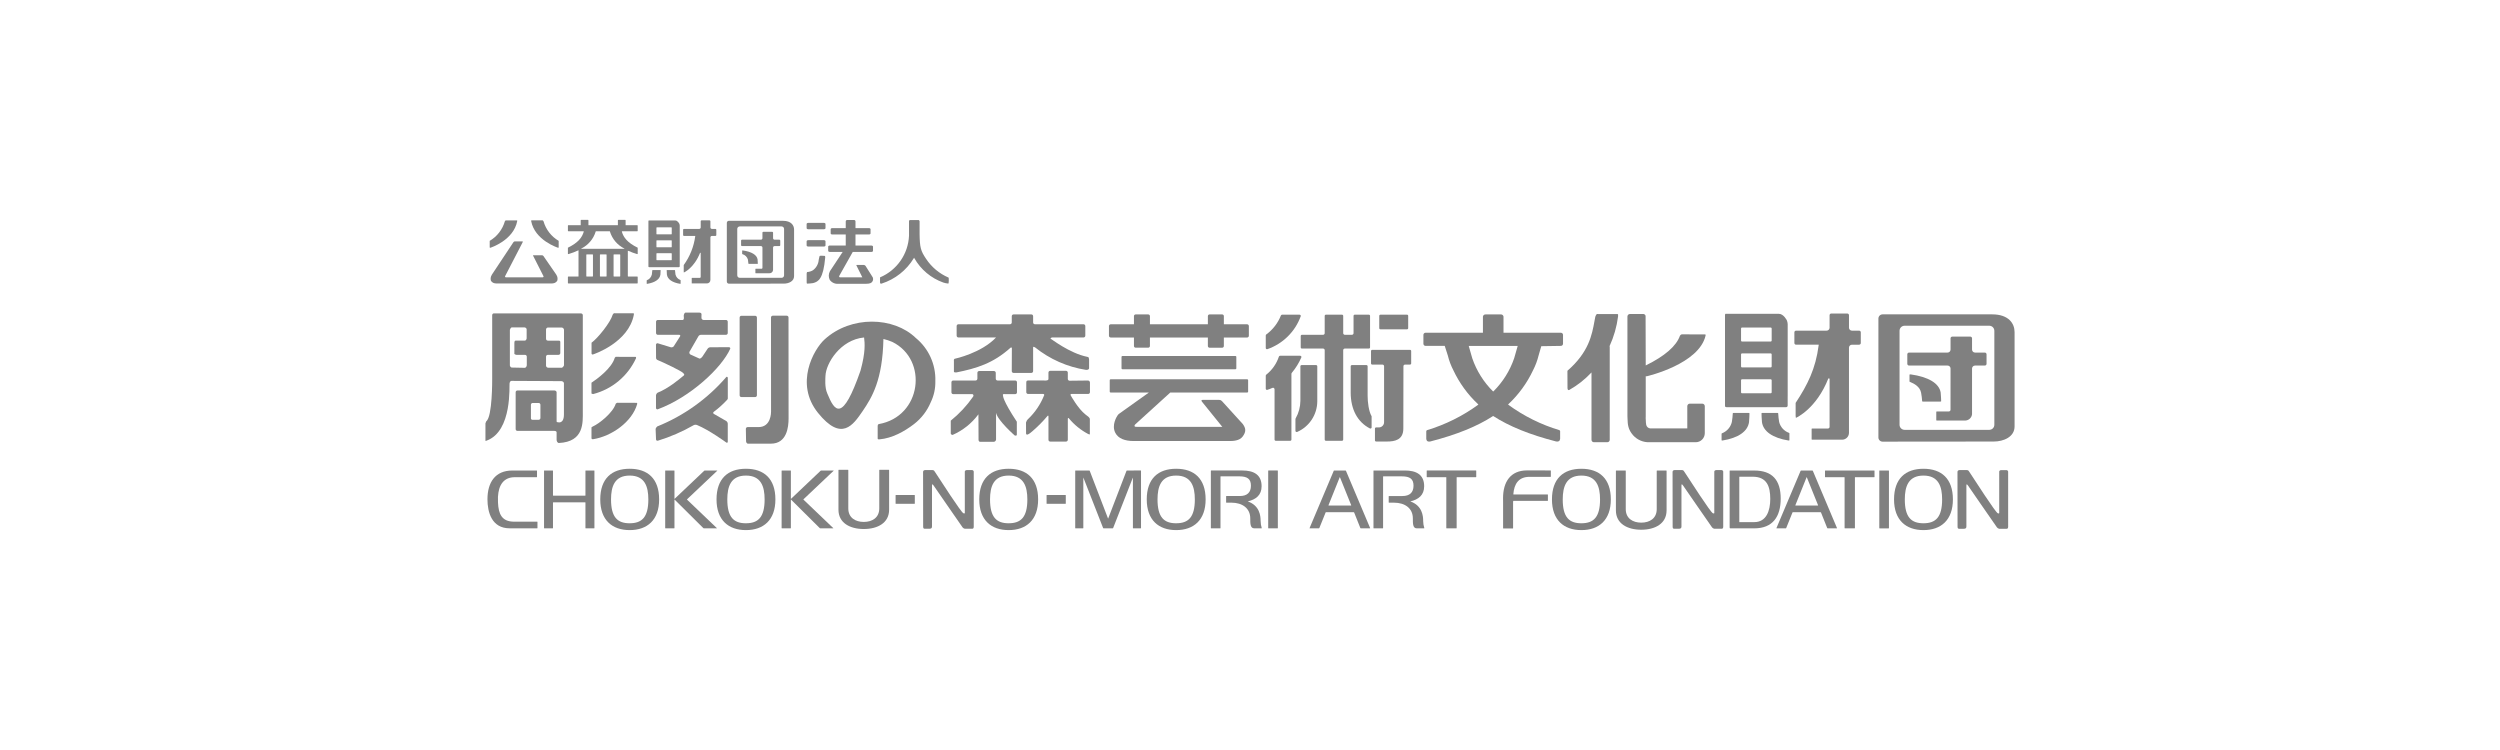 <?xml version="1.0" encoding="UTF-8"?><svg id="a" xmlns="http://www.w3.org/2000/svg" width="300" height="90" viewBox="0 0 300 90"><defs><style>.b{fill:gray;}</style></defs><path class="b" d="M229.265,44.928c-.081,0-.12.017-.126.027v.838c.019.016.04.028.063.036.504.207,1.184.564,1.328,1.292.065.341.108.686.13,1.033,0,.014.046.036.102.036h2.082c.081,0,.095-.042.096-.044-.002-.042-.022-.785-.059-1.037-.178-1.107-1.458-1.882-3.608-2.185l-.008.004Z"/><path class="b" d="M232.438,49.372c-.033-.002-.065.012-.085.039v1.016c0,.022.036.039.084.039h3.314c.453.026.847-.309.894-.76v-5.49c.005-.197.168-.354.366-.349h1.158c.113.005.209-.081.216-.195v-1.168c-.008-.112-.104-.198-.216-.194h-1.158c-.197.003-.36-.153-.366-.35v-1.372c-.007-.113-.103-.199-.216-.193h-2.147c-.113-.005-.209.081-.216.193v1.372c-.004.197-.167.353-.363.35h-4.61c-.112-.004-.208.082-.216.194v1.168c.008.112.104.198.216.195h4.609c.197-.003.359.153.363.349,0,0,0,4.466-.003,4.957.001.109-.086.198-.195.2-.009,0-.017,0-.026-.001h-1.402Z"/><path class="b" d="M225.887,37.724c-.277.014-.491.249-.478.527v14.221c-.012.277.201.512.478.526l13.358-.013c1.206,0,2.504-.566,2.504-1.81v-11.324c0-1.029-.707-2.128-2.69-2.128h-13.173ZM238.717,51.581h-10.17c-.335-.002-.604-.275-.602-.61v-11.274c-.002-.334.268-.607.602-.609h10.17c.335.002.605.275.604.609v11.274c.002.335-.269.608-.604.61Z"/><path class="b" d="M156.191,43.811c-.078,0-.142.063-.144.141v4.145c-.006.731-.197,1.448-.556,2.085-.013.022-.024.045-.032.07-.005.025-.008.051-.006.077v1.375c0,.043.023.084.059.108.042.03.095.039.144.025,1.457-.638,2.404-2.072,2.418-3.662v-4.223c-.002-.078-.066-.141-.144-.141h-1.739Z"/><path class="b" d="M162.228,43.811c-.078,0-.142.063-.144.141v3.155c0,2.013.819,3.543,2.307,4.308.017.009.037.013.056.013h0c.034,0,.066-.012.094-.031.036-.026.056-.07.053-.114v-1.327c-.353-.62-.479-1.715-.479-2.46v-3.545c0-.078-.065-.141-.143-.141,0,0,0,0-.001,0h-1.743Z"/><path class="b" d="M165.652,37.763c-.078,0-.142.064-.141.143,0,0,0,0,0,.001v1.47c0,.078.063.141.14.141h3.188c.078,0,.143-.063.144-.141v-1.474c0-.08-.065-.144-.144-.144l-3.188.003Z"/><path class="b" d="M153.848,37.763c-.03.003-.06.012-.086.027-.024.019-.043.044-.055.072-.357.907-.964,1.693-1.75,2.269-.019.011-.034.027-.046.046-.013.025-.02.053-.021.081v1.5c0,.048.022.093.061.121.022.019.051.029.08.03h0c.021,0,.043-.005.063-.013,1.856-.648,3.322-2.097,3.993-3.945.018-.048.006-.102-.03-.139-.03-.028-.068-.046-.108-.05h-2.102Z"/><path class="b" d="M165.138,51.288c-.079,0-.143.063-.144.142v1.412c.002.078.066.141.144.141h1.297c.915,0,1.965-.177,1.965-1.556l.012-7.483c-.001-.105.083-.191.188-.192.001,0,.003,0,.004,0h.594c.078,0,.142-.063.144-.141v-1.489c-.002-.078-.066-.141-.144-.141h-4.532c-.078,0-.142.063-.144.141v1.489c.002.078.066.141.144.141h1.231c.106,0,.192.086.192.192v6.692c.016.346-.251.639-.597.655-.029.001-.058,0-.087-.002h-.267Z"/><path class="b" d="M156.233,40.176c-.079,0-.143.062-.146.141v1.369c.002.08.067.143.147.141,0,0,0,0,0,0h2.538c.106,0,.192.086.192.192v10.73c.001.079.065.143.144.144h1.932c.08,0,.144-.065.144-.144v-10.731c.002-.105.087-.19.193-.192h2.885c.078.001.143-.061.144-.14,0,0,0,0,0-.001v-3.781c0-.08-.065-.144-.144-.144h-1.693c-.08,0-.144.065-.144.144v2.079c-.001.105-.086.19-.192.192h-.855c-.106-.001-.191-.086-.193-.192v-2.079c0-.08-.065-.144-.144-.144h-1.934c-.079.001-.143.065-.144.144v2.079c-.002.106-.087.191-.192.192h-2.54Z"/><path class="b" d="M152.759,46.529c.04,0,.078.013.111.036.049.037.077.095.076.157v6.027c0,.08.065.144.144.144h1.737c.08,0,.144-.065.144-.144v-7.874c0-.027.004-.053.012-.078.012-.026.027-.051.046-.072.463-.555.845-1.174,1.132-1.837.019-.044.012-.094-.016-.131-.029-.036-.071-.06-.116-.066h-2.421c-.032.001-.063.011-.09.028-.026.022-.044.05-.054.082-.283.851-.809,1.601-1.513,2.158-.017.012-.031.029-.04.049-.012.022-.019.047-.021.072v1.556c-.001.046.018.091.052.121.038.031.09.041.137.025.203-.066.402-.143.596-.231.026-.012.055-.018.084-.019v-.003Z"/><path class="b" d="M114.471,44.579c-.022.153.3.112.3.112,2.409-.486,4.406-1.081,6.496-2.968.039-.036.165-.047.157.056l-.012,2.753c-.002.119.093.218.212.22,0,0,0,0,0,0h2.138c.119-.002.215-.1.213-.219,0,0,0,0,0,0v-2.836c.009-.097.021-.113.234-.011,1.767,1.421,3.877,2.352,6.117,2.701.163.023.364-.064.364-.18v-1.054c-.036-.269-.039-.294-.211-.331-2.14-.427-4.354-2.184-4.405-2.177-.061.016.054-.147.171-.147h3.778c.118-.001.212-.096.214-.214v-1.162c-.003-.116-.097-.21-.214-.211h-5.832c-.117.002-.214-.09-.216-.207,0-.001,0-.003,0-.004v-.753c.002-.117-.09-.214-.207-.216-.002,0-.004,0-.005,0h-2.138c-.117,0-.213.094-.213.211,0,.002,0,.003,0,.005v.752c0,.116-.093.211-.21.212-.002,0-.003,0-.005,0h-6.187c-.116.002-.21.095-.213.211v1.162c.001.117.096.212.213.214h4.516c-1.775,1.873-4.903,2.54-4.903,2.54-.205.036-.153.219-.153.337v1.206Z"/><path class="b" d="M121.827,45.662h-2.119c-.12,0-.217-.099-.216-.22,0,0,0,0,0-.001v-.703c-.001-.119-.098-.214-.216-.214h-1.78c-.117.002-.21.097-.209.214v.703c0,.121-.097.22-.219.221h-2.682c-.115-.003-.211.088-.214.203,0,.002,0,.005,0,.007v1.211c0,.117.094.213.211.214.001,0,.002,0,.004,0h2.297c.119,0,.177.19.09.3-.752,1.083-1.655,2.054-2.682,2.882v1.553c0,.118.216.162.216.162,1.234-.54,2.304-1.395,3.104-2.478l.014,3.093c0,.115.137.207.137.207h1.716c.135-.024.236-.135.247-.272v-3.206c.213.955,2.252,2.727,2.252,2.727.242.039.242-.041.242-.156v-1.503c-1.726-2.619-1.652-3.108-1.652-3.108-.1-.276.142-.202.259-.202h1.198c.117,0,.212-.094.213-.211,0,0,0-.001,0-.002v-1.211c.001-.115-.092-.21-.207-.211-.001,0-.003,0-.004,0Z"/><path class="b" d="M130.568,45.662l-2.222.025c-.115-.004-.206-.097-.209-.211v-.764c-.001-.118-.098-.214-.216-.214h-1.894c-.116-.001-.212.093-.213.209,0,.002,0,.003,0,.005v.763c0,.113-.078.163-.284.186l-2.176-.009c-.25.041-.169.174-.201.273v1.135c.001.119.097.215.216.216h1.797c.065-.011.127.032.139.098.006.032-.002.064-.021.091-.427,1.063-1.076,2.022-1.904,2.813-.125.112-.215.258-.259.42l.007,1.338c.041.114.088.303.786-.31.636-.551,1.229-1.15,1.772-1.793.072-.099.13-.072.13.045v2.795c-.004.116.087.212.203.216.003,0,.006,0,.009,0h1.894c.119,0,.216-.097.216-.216h0v-2.508c0-.12.061-.144.137-.055.638.769,1.422,1.404,2.305,1.87.238.108.202.041.202-.075v-1.749c-.076-.205-.198-.261-.528-.518-.891-.693-1.765-2.284-1.765-2.284-.064-.101-.018-.178.099-.178h1.993c.119,0,.214-.097.214-.216v-1.155c-.004-.126-.102-.23-.228-.242Z"/><path class="b" d="M109.894,40.556c-2.637-2.56-7.763-2.723-10.941.173-1.314,1.197-3.622,5.305-.792,8.817,2.83,3.512,4.22,1.448,5.355-.213s2.392-3.744,2.495-8.653v-.003c.365.086.721.204,1.065.352,4.344,2.143,3.53,8.956-1.63,9.863-.128.06-.111.152-.126.234v1.486c0,.151.175.114.249.106,1.474-.132,2.935-.922,4.106-1.823.886-.682,1.579-1.584,2.01-2.616.386-.789.577-1.66.556-2.538.068-2-.799-3.917-2.347-5.186ZM103.266,44.463c-2.178,6.275-3.095,4.946-3.987,2.762-.34-.742-.231-1.854-.223-2.11.05-1.513,1.787-4.35,4.634-4.618.082.665.195,1.72-.425,3.967h0Z"/><path class="b" d="M90.83,47.437v-9.329c.001-.117-.093-.213-.21-.214h-1.652c-.118,0-.213.096-.213.214h0v9.329c0,.117.095.211.211.211,0,0,0,0,.001,0h1.652c.116,0,.21-.095.21-.211,0,0,0,0,0,0Z"/><path class="b" d="M94.405,37.883h-1.67c-.119,0-.216.097-.216.216l.008,11.295c0,.118.007,1.856-1.5,1.856h-1.313c-.116.003-.21.097-.211.214l.026,1.485c0,.116.096.29.213.29h2.767c1.919,0,2.121-1.992,2.121-3.031l-.008-12.11c0-.119-.097-.215-.215-.215Z"/><path class="b" d="M87.509,41.661l-2.285.012c-.131.007-.25.077-.319.188l-.625.943c-.069.095-.255.272-.36.22l-1.068-.482c-.116-.07-.162-.215-.108-.339l1.058-1.837c.061-.112.177-.184.305-.189h3.01c.119-.002.215-.1.213-.219,0,0,0,0,0,0v-1.351c0-.117-.095-.211-.212-.211,0,0,0,0-.001,0h-2.69c-.126-.006-.231-.099-.252-.223v-.291c-.012-.052.122-.374-.299-.374h-1.601c-.095,0-.202.132-.229.374l.019.227c.007.115-.019.288-.135.288h-2.994c-.116,0-.21.095-.211.211v1.351c-.002.119.092.217.211.219h2.563c.12,0,.168.083.11.186l-.77,1.206c-.088.091-.217.13-.341.103l-1.568-.48c-.098-.018-.192.046-.21.144-.002.013-.003.026-.003.038l.009,1.508c-.015.114.034.227.127.295,1.006.427,2.803,1.291,3.113,1.568.254.23.114.304-.024.405-.453.375-1.738,1.463-3.021,1.968-.114.073-.188.194-.203.328v1.508c.002.096.081.172.177.171.004,0,.007,0,.011,0,3.936-1.453,7.712-4.986,8.732-7.3,0-.051-.011-.118-.129-.163Z"/><path class="b" d="M87.246,47.987c.123-.12.09-.202.09-.324v-2.357c-.059-.076-.076-.115-.166-.081-2.254,2.619-5.103,4.661-8.308,5.952,0,0-.189.189-.189.306l.052,1.277c.061.113,0,.096.199.132,1.511-.464,2.965-1.095,4.336-1.882.122-.052.259-.055.383-.008,1.453.594,3.508,2.097,3.508,2.097.097.065.18.023.18-.094v-2.158c-.007-.13-.073-.25-.18-.324l-1.484-.853c-.072-.035-.102-.121-.067-.192.011-.023.028-.043.05-.057.576-.427,1.111-.907,1.597-1.435Z"/><path class="b" d="M71.184,42.526s4.246-1.38,4.879-4.766c-.003-.113.036-.17-.087-.17h-2.133c-.119,0-.207-.048-.324.18-.268.933-1.787,2.82-2.534,3.354v1.269c-.01.072.04.14.112.15.03.004.061-.002.087-.017Z"/><path class="b" d="M76.43,48.341l-2.231-.007c-.119-.022-.241.026-.313.123-.329,1.067-1.984,2.391-2.766,2.73-.053.022-.101.055-.142.096v1.277c0,.118.058.154.202.144,2.188-.341,4.689-2.072,5.287-4.238-.038-.125.013-.058-.038-.125Z"/><path class="b" d="M71.179,47.289c2.272-.586,4.16-2.163,5.142-4.294.005-.11.036-.171-.084-.171l-2.256-.004c-.121,0-.066-.056-.21.115-.365,1.27-2.14,2.562-2.794,2.99v1.225c0,.117,0,.083.201.139Z"/><path class="b" d="M69.934,37.8c0-.116-.128-.196-.248-.196h-10.412c-.117,0-.212.094-.212.211,0,0,0,0,0,0v7.672s.036,4.533-.709,5.062c-.127.336-.1.21-.1.328v1.967c0,.116.076.058.129.036,3.144-1.134,2.701-6.718,2.768-6.916s.121-.258.237-.258l5.99.031c.116,0,.294.117.294.238v3.747c0,1.229-.748.936-.748.936-.111.036-.131-.042-.131-.159v-3.435c0-.121-.154-.21-.272-.21h-4.426c-.117-.002-.214.091-.216.208,0,0,0,.001,0,.002v4.427c0,.119.097.216.216.216h4.422c.118,0,.276.043.276.163v.916c0,.115.08.356.265.373,3.059-.144,2.878-2.488,2.878-3.782v-11.58ZM64.851,50.162c-.001.119-.098.214-.216.214h-.731c-.099.008-.186-.066-.194-.165,0-.01,0-.02,0-.029v-1.591c-.011-.118.076-.223.194-.234h.731c.118,0,.214.095.216.213v1.593ZM63.213,43.828c0,.117-.108.31-.231.31l-1.568-.032c-.116,0-.194-.128-.229-.243v-4.282c.036-.114.113-.291.229-.291h1.544c.116,0,.255.144.24.233v1.045c.006.126-.062.243-.174.301h-1.03c-.235-.007-.242.034-.27.258v1.349c.07.056.154.093.243.106h1.032c.118-.001.215.094.216.212,0,0,0,0,0,0v1.033ZM67.679,43.828c0,.117-.216.288-.229.298h-1.658c-.147.002-.267-.114-.27-.261,0-.012,0-.024.002-.037v-1.033c.002-.118.098-.213.216-.213h1.28c.119,0,.215-.095.216-.214v-1.342c0-.122-.125-.163-.216-.148h-1.28c-.2-.015-.216-.163-.216-.281v-1.047c-.001-.126.092-.232.216-.249h1.659c.138.012.252.113.28.249v4.277Z"/><path class="b" d="M190.98,44.691v8.089c0,.158.128.285.285.286h1.618c.157,0,.285-.128.285-.286v-11.154c0-.032-.007-.064-.019-.094.518-1.128.861-2.328,1.019-3.559,0-.044,0-.086.002-.122.003-.072.005-.123-.017-.144-.021-.015-.047-.022-.072-.019h-2.256c-.024,0-.047-.002-.069-.004-.099-.01-.19-.052-.32.324-.032.165-.064.339-.097.518-.303,1.663-.68,3.733-3.248,5.968l.009,2.074c0,.196.094.296.216.224.973-.549,1.856-1.242,2.62-2.056l.044-.045h0Z"/><path class="b" d="M195.595,37.68c-.168,0-.304.136-.304.304v11.94c.005.103.009.204.012.303.024.698.046,1.3.68,2.017.503.553,1.227.855,1.974.823h5.531c.6,0,1.087-.487,1.087-1.088v-3.233c.002-.169-.134-.308-.304-.31,0,0,0,0-.001,0h-1.49c-.168,0-.304.136-.304.304v2.67h-4.453c-.241-.025-.437-.207-.479-.445-.03-.174-.045-.351-.047-.528l-.015-.267c-.001-.027,0-.053.003-.08.002-.019.004-.038.004-.058v-4.881l.03.005c.038.007.077.004.114-.009.064-.015,6.246-1.453,7.038-4.877-.002-.022-.002-.044,0-.066.002-.03.004-.053-.005-.062s-.038-.016-.082-.016l-2.731-.004c-.08,0-.161.014-.264.18-.437,1.23-1.806,2.42-4.064,3.533l-.036.017-.017-5.951c-.034-.132-.152-.224-.288-.225h-1.59Z"/><path class="b" d="M171.068,39.927c-.143,0-.259.115-.259.257h0v1.067c0,.143.117.258.259.257h2.301l.37,1.153c.15.614.372,1.209.664,1.77.721,1.534,1.727,2.916,2.965,4.073l.023.021-.003.039c-1.872,1.364-3.962,2.401-6.181,3.068-.027.034-.046.073-.055.115v.924c.031.223.131.321.334.321h0c.048,0,.096-.005.144-.013,3.162-.814,5.622-1.81,7.519-3.044l.036-.012c1.926,1.245,4.387,2.241,7.553,3.056.282.044.438-.039.477-.314v-.927h.009c-.021-.042-.049-.081-.082-.115-2.2-.658-4.273-1.686-6.129-3.038l-.018-.014-.012-.036.02-.03c1.237-1.158,2.243-2.541,2.963-4.074.29-.56.512-1.152.662-1.765l.324-1.122,2.35-.036c.143,0,.259-.114.26-.257v-1.065c0-.143-.117-.258-.259-.257,0,0,0,0,0,0h-6.883v-1.94c-.025-.162-.173-.276-.336-.257h-1.798c-.163-.018-.311.095-.335.257v1.94h-6.883ZM179.203,46.971h-.036c-1.126-1.116-1.98-2.477-2.495-3.977l-.426-1.486h5.879l-.425,1.484c-.511,1.492-1.359,2.847-2.478,3.96l-.018.019h0Z"/><path class="b" d="M208.018,49.553c-.032,0-.081.015-.082.038-.018.35-.056.699-.114,1.045-.145.618-.585,1.125-1.176,1.355-.032.017-.057.032-.057.045v.795c0,.022.058.031.088.031h.019c1.899-.306,3.031-1.091,3.187-2.21.036-.256.053-1.016.053-1.064h0s-.013-.033-.072-.033h-1.847Z"/><path class="b" d="M211.456,49.553c-.061,0-.072.036-.074.042,0,.04.018.8.053,1.056.157,1.119,1.288,1.905,3.187,2.21h.019c.031,0,.088,0,.088-.031v-.848c0-.012-.024-.026-.053-.041-.587-.21-1.03-.701-1.179-1.306-.059-.346-.097-.694-.115-1.045,0-.022-.049-.038-.081-.038h-1.846Z"/><path class="b" d="M217.464,51.42c-.029,0-.055.016-.068.042v1.252c0,.048.062.049.069.049h3.608c.446-.011.803-.376.804-.823v-10.229c.004-.195.165-.35.36-.347h.85c.111.004.205-.084.209-.195v-1.296c-.004-.111-.097-.199-.209-.195h-.849c-.195.003-.356-.152-.36-.348v-1.513c-.004-.111-.097-.198-.208-.195h-1.912c-.111-.003-.204.084-.208.195v1.513c-.004.195-.165.351-.36.348h-3.657c-.111-.003-.204.084-.207.195v1.295c.004.111.096.198.207.195h2.714l-.01.086c-.36,2.798-1.322,4.716-2.761,6.898v1.543c0,.184.036.255.049.265l.022-.032c.024-.01,2.418-1.065,3.858-4.718l.147.028-.002,5.784c.005.108-.079.2-.187.204-.008,0-.015,0-.023,0h-1.874Z"/><path class="b" d="M207.049,37.656c-.037.052-.055.116-.049.18v10.9c0,.067.09.126.193.126h7.134c.103.003.189-.077.192-.18,0,0,0,0,0,0v-.942c0-.144,0-.272.003-.285s0-.155,0-.292v-8.275c-.006-.157-.042-.311-.105-.455-.004-.008-.385-.776-.958-.776h-6.409ZM212.601,40.87c.003.059-.042.109-.101.113h-3.474c-.059-.004-.104-.054-.101-.113v-1.453c-.003-.059.042-.109.101-.113h3.474c.059.004.104.054.101.113v1.453ZM212.601,43.976c.003.059-.042.109-.101.113h-3.474c-.059-.004-.104-.054-.101-.113v-1.454c-.002-.059.043-.109.101-.112h3.474c.059.004.103.054.101.112v1.454ZM212.601,47.081c.003.059-.042.109-.101.113h-3.474c-.059-.004-.104-.054-.101-.113v-1.454c-.002-.059.043-.109.101-.112h3.474c.059.004.103.054.101.112v1.454Z"/><path class="b" d="M149.655,38.913h-2.792v-.98c0-.112-.09-.202-.202-.202h-1.513c-.112,0-.203.09-.203.202h0v.981h-6.953v-.98c0-.112-.09-.202-.202-.202h-1.513c-.112,0-.202.09-.203.201h0v.982h-2.793c-.117.003-.21.099-.207.216v1.153c-.002.117.09.214.207.216,0,0,0,0,0,0h2.793v1.021c0,.112.091.202.202.202h1.513c.112,0,.202-.091.202-.202v-1.017h6.953v1.021c0,.112.091.202.203.202h1.513c.112,0,.202-.091.202-.202v-1.021h2.792c.117-.002.211-.099.209-.216,0,0,0,0,0,0v-1.153c.004-.117-.088-.216-.206-.22-.001,0-.003,0-.004,0Z"/><path class="b" d="M134.682,42.72h13.577c.056,0,.101.045.101.101v1.387c0,.056-.045.101-.101.101h-13.576c-.056,0-.101-.045-.101-.101v-1.387c0-.056.045-.101.101-.101h0Z"/><path class="b" d="M149.672,45.515h-16.404c-.056,0-.101.045-.101.1h0v1.387c0,.056.046.101.101.1h4.6l-3.626,2.585c-.017.021-.12.139-.135.162-.081.12-.756,1.159-.265,2.097.339.648,1.085.977,2.217.977h11.511c.389,0,1.171-.025,1.549-.538.448-.608.374-.994.022-1.496l-2.499-2.748c-.038-.04-.081-.074-.129-.101-.068-.039-.145-.057-.223-.053h-1.974c-.288,0-.045.261-.045.261l2.405,2.974h-10.207c-.34,0-.252-.044-.324-.072.014-.067-.047-.102.095-.236l4.193-3.812h9.239c.056,0,.101-.044.102-.1h0v-1.387c0-.056-.046-.101-.102-.101h0Z"/><path class="b" d="M105.606,33.285l-.004.581c0,.157.072.175.127.175.02,0,.04-.003.059-.007,1.615-.515,2.989-1.598,3.867-3.048l.034-.06.033.061c.77,1.358,2.003,2.394,3.473,2.918.178.06.362.099.548.117h0c.063,0,.085-.014.087-.021.027-.217.032-.437.015-.655l-.036-.042c-1.092-.472-2.022-1.25-2.679-2.242-.648-.958-.756-1.372-.779-2.959v-1.555c0-.049-.059-.108-.09-.136h-1.065c-.053.003-.098.038-.114.088v1.778c-.094,2.201-1.449,4.151-3.479,5.007h.003Z"/><path class="b" d="M58.764,28.903v.768c0,.02.005.066.05.066h0c.012,0,.025-.003.036-.008.032-.01,2.784-.888,3.219-3.211.005-.013.005-.027,0-.04-.012-.023-.027-.035-.099-.033h-1.271c-.014,0-.068.008-.116.108-.283.988-.934,1.829-1.819,2.35Z"/><path class="b" d="M67.041,28.903c-.886-.522-1.538-1.364-1.821-2.353-.047-.099-.102-.108-.115-.108,0,0-1.27.002-1.271,0-.072,0-.086.01-.098.033-.004.013-.004.027,0,.04.434,2.323,3.187,3.201,3.218,3.211.011.005.024.007.036.008h0c.046,0,.051-.046.051-.066v-.765h0Z"/><path class="b" d="M61.784,28.964c-.066.005-.127.037-.167.09l-2.59,3.903c-.043.069-.078.143-.106.22-.056.167-.059.347-.008.516.09.137.225.239.382.288.078.022.158.034.239.036h6.714c.081-.002.161-.015.239-.038.159-.05.295-.154.385-.294.049-.171.044-.353-.016-.521-.028-.076-.064-.148-.108-.216l-1.54-2.23c-.041-.052-.103-.085-.17-.09h-1.045c-.022,0-.034.006-.036.012s0,.019.01.036l1.239,2.444c.023.031.027.073.011.108-.022.035-.062.055-.103.052h-4.398c-.055.008-.106-.03-.114-.085-.004-.029.004-.058.023-.08l2.066-3.991c.036-.076.063-.135.045-.149-.026-.007-.053-.01-.081-.011h-.014l-.858.003Z"/><path class="b" d="M96.991,26.745c-.108,0-.196.06-.196.131v.504c0,.072.09.131.196.131h1.873c.108,0,.196-.06.196-.131v-.504c0-.072-.09-.131-.196-.131h-1.873Z"/><path class="b" d="M98.643,30.686c-.087-.007-.175,0-.261.018-.019.007-.036.04-.054.097-.033.128-.057.255-.081.379-.037.497-.29.953-.691,1.249-.213.129-.455.203-.704.216-.039.071-.057.151-.052.232v1.015c0,.104.033.136.043.144.24-.006.479-.027.716-.063.669-.167,1.238-.528,1.466-3.068.006-.072-.008-.186-.046-.198-.112-.017-.225-.023-.337-.019v-.003Z"/><path class="b" d="M96.991,28.819c-.108,0-.196.06-.196.131v.504c0,.072.09.131.196.131h1.873c.108,0,.196-.06.196-.131v-.504c0-.072-.09-.131-.196-.131h-1.873Z"/><path class="b" d="M99.573,29.464c-.104,0-.191.06-.191.131v.504c0,.072.087.131.191.131h1.549l-1.513,2.289c-.007.01-.012.02-.017.03-.176.32-.184.706-.023,1.034.244.34.653.52,1.068.47h3.317c.379,0,.621-.084.718-.25.096-.131.125-.3.079-.456,0-.021-.007-.041-.018-.058l-.872-1.387c-.049-.063-.123-.102-.202-.108h-.854c-.017-.002-.033.003-.045.015-.004.008-.003.027.015.053l.704,1.419h-2.593c-.115,0-.144-.01-.167-.036l-.027-.01v-.032c.006-.045.018-.089.036-.131l1.602-2.84h2.24c.103,0,.191-.06.191-.131v-.504c0-.072-.088-.131-.191-.131h-1.912v-1.327h1.617c.105,0,.191-.059.191-.131v-.504c0-.072-.088-.131-.191-.131h-1.617v-.805c.001-.092-.073-.168-.166-.169h0s-.838,0-.838,0c-.092,0-.167.077-.166.169h0v.805h-1.617c-.105,0-.191.059-.191.131v.504c0,.072.086.131.191.131h1.617v1.325h-1.912Z"/><path class="b" d="M89.123,30.052c-.04,0-.059.008-.062.013v.414c.009.008.02.014.031.019.312.088.559.328.656.638.032.168.054.339.064.51,0,.006.023.018.051.018h1.028c.04,0,.047-.02.048-.021,0-.021-.011-.388-.029-.512-.088-.546-.72-.93-1.782-1.079h-.004Z"/><path class="b" d="M90.69,32.249c-.016-.001-.032.006-.042.019v.502c0,.011.018.019.041.019h1.636c.224.013.418-.152.442-.375v-2.711c.002-.097.083-.174.18-.172h.575c.056.003.105-.04.108-.096,0,0,0,0,0,0v-.576c-.004-.056-.052-.098-.108-.096h-.573c-.097.002-.178-.075-.18-.173v-.679c-.003-.056-.051-.099-.107-.096,0,0,0,0-.001,0h-1.061c-.056-.003-.105.04-.108.096v.678c-.002.097-.083.175-.18.173h-2.275c-.056-.003-.104.04-.108.096v.576c.004.056.052.099.108.097h2.276c.097-.002.178.075.18.172,0,0,0,0,0,0v2.449c0,.054-.043.098-.097.099-.004,0-.008,0-.011,0h-.696Z"/><path class="b" d="M87.455,26.496c-.137.007-.242.123-.236.26v7.024c-.006.137.1.253.236.26l6.597-.006c.596,0,1.237-.28,1.237-.894v-5.592c0-.508-.349-1.051-1.328-1.051h-6.505ZM93.791,33.34h-5.023c-.165-.001-.298-.136-.297-.301v-5.568c0-.165.132-.299.297-.3h5.023c.165,0,.299.136.298.301v5.566c0,.165-.133.3-.298.301h0Z"/><path class="b" d="M76.474,27.023h-1.4v-.57c0-.036-.022-.066-.048-.066h-.832c-.026,0-.048.029-.048.066v.57h-3.535v-.57c0-.036-.021-.066-.048-.066h-.831c-.026,0-.048.029-.048.066v.57h-1.484c-.028,0-.051.023-.051.051v.623c0,.028.023.051.051.051h1.818l.036.046c-.205.71-.684,1.333-1.906,1.93v.717c-.002.025.017.047.042.049.003,0,.006,0,.009,0,.013,0,.027-.003.039-.007.387-.113.765-.256,1.129-.429l.054-.025v3.107c-.001.017-.004.033-.01.049h-1.212c-.028,0-.051.023-.051.052v.724c0,.028.023.051.051.051h8.273c.028,0,.051-.023.05-.051h0v-.724c0-.028-.022-.051-.05-.052h-1.105c-.011-.016-.02-.032-.029-.049v-3.042l.104.024c.32.145.65.266.988.364.013.005.027.008.042.008.025.003.047-.014.051-.038,0-.003,0-.007,0-.01v-.717c-1.22-.596-1.701-1.22-1.905-1.93l.036-.046h1.817c.028,0,.051-.023.05-.051h0v-.623c0-.027-.021-.05-.049-.051ZM73.187,27.774c.271.9.905,1.646,1.749,2.059l-.018.021h-5.16l-.018-.021c.844-.413,1.478-1.159,1.748-2.059l.008-.025h1.684l.008.025ZM71.154,33.134c0,.028-.023.05-.05.05,0,0,0,0,0,0h-.697c-.028,0-.05-.023-.05-.05v-2.555c0-.028.023-.05.05-.05h.697c.028,0,.051.022.051.05,0,0,0,0,0,0v2.555ZM72.791,33.134c0,.028-.023.05-.051.05h-.697c-.028,0-.051-.023-.051-.05v-2.555c0-.028.023-.05.051-.05h.696c.028,0,.051.023.051.05v2.555ZM74.427,33.134c0,.028-.023.05-.051.05h-.697c-.028,0-.05-.023-.05-.05v-2.555c0-.028.023-.05.05-.05h.697c.028,0,.051.023.051.05v2.555Z"/><path class="b" d="M78.318,32.406c-.016,0-.04.008-.041.019-.009.175-.028.349-.057.522-.072.309-.292.562-.588.678-.016.008-.028.016-.028.022v.398c0,.011.029.016.044.016h.01c.949-.153,1.515-.545,1.593-1.105.017-.128.026-.508.026-.532h0c-.008-.012-.022-.019-.036-.017h-.923Z"/><path class="b" d="M80.037,32.406c-.031,0-.036.018-.036.021,0,.02.009.4.027.528.078.559.644.952,1.593,1.105h.009c.016,0,.044,0,.044-.016v-.424c0-.005-.012-.012-.027-.02-.293-.105-.514-.351-.589-.653-.029-.173-.048-.347-.057-.522,0-.011-.024-.019-.04-.019h-.925Z"/><path class="b" d="M83.041,33.34c-.015,0-.028.008-.034.022v.626c0,.023.031.024.034.024h1.805c.223-.006.401-.188.402-.411v-5.115c.002-.098.083-.175.18-.173h.426c.056.002.102-.042.104-.098v-.648c-.002-.056-.048-.099-.104-.098h-.425c-.098.002-.178-.076-.18-.174h0v-.756c-.002-.056-.049-.099-.104-.097h-.956c-.056-.002-.102.042-.104.097v.756c-.002.098-.082.175-.18.174h-1.829c-.056-.002-.102.042-.104.098v.648c.002.056.048.099.104.098h1.357l-.006.043c-.167,1.246-.641,2.432-1.38,3.449v.772c0,.092.018.127.024.132l.011-.016c.012-.005,1.209-.532,1.929-2.359l.072.014v2.892c.002.054-.039.099-.093.102-.004,0-.008,0-.012,0h-.937Z"/><path class="b" d="M77.834,26.458c-.019.026-.027.058-.024.09v5.449c0,.033.045.063.096.063h3.566c.051.002.094-.038.096-.089v-4.897c-.003-.078-.021-.156-.053-.228,0-.004-.193-.388-.479-.388h-3.206.004ZM80.61,28.065c.002.03-.021.055-.051.057h0s-1.736,0-1.736,0c-.03-.002-.052-.027-.051-.056h0v-.727c-.002-.029.021-.055.05-.056,0,0,0,0,0,0h1.736c.029.001.052.026.051.056,0,0,0,0,0,0v.727ZM80.61,29.618c.002.03-.021.055-.051.057h0s-1.736,0-1.736,0c-.03-.002-.052-.027-.051-.056h0v-.727c-.002-.029.021-.055.05-.056,0,0,0,0,0,0h1.736c.029.001.052.026.051.056,0,0,0,0,0,0v.727ZM80.61,31.17c.002.03-.021.055-.051.057h-1.736c-.03-.002-.052-.027-.051-.057v-.727c-.001-.03.021-.055.051-.056h1.736c.03.002.052.027.051.056v.727Z"/><path class="b" d="M109.739,60.456c.02.001.037-.014.038-.033,0,0,0-.002,0-.003v-.982c0-.02-.016-.036-.036-.036,0,0-.002,0-.003,0h-2.233c-.019,0-.034.017-.034.036v.982c0,.019.015.035.034.036h2.233Z"/><path class="b" d="M127.856,60.456c.02.002.037-.013.039-.033,0,0,0-.002,0-.003v-.982c0-.02-.016-.036-.036-.036-.001,0-.002,0-.003,0h-2.231c-.02,0-.036.016-.036.036h0v.982c0,.02.016.036.036.036h2.231Z"/><path class="b" d="M70.29,56.461c-.02,0-.036.016-.036.036v2.95c-.001.019-.017.034-.036.034h-3.821c-.02.002-.037-.013-.039-.033,0,0,0,0,0,0v-2.952c0-.02-.016-.036-.036-.036h-1.003c-.019.001-.034.017-.034.036v6.87c0,.018.015.033.034.034h1.003c.019,0,.035-.015.036-.034v-3.05c0-.02.016-.036.036-.036.001,0,.002,0,.003,0h3.821c.02,0,.035.017.036.036v3.05c0,.019.017.034.036.034h1.003c.02.001.037-.014.038-.034,0,0,0,0,0,0v-6.87c-.001-.02-.018-.036-.038-.036l-1.003.002Z"/><path class="b" d="M59.755,59.624c.075-1.432.692-2.361,2.029-2.361h2.621c.018.001.035-.012.036-.031,0-.002,0-.004,0-.005v-.73c0-.018-.015-.032-.033-.032-.001,0-.002,0-.003,0l-2.927-.003c-2.06,0-2.983,1.434-2.983,3.453,0,1.54.509,3.483,2.662,3.483h3.302c.019,0,.034-.014.036-.033v-.73c0-.02-.016-.036-.036-.036h-2.838c-1.377-.028-1.808-.883-1.863-2.315"/><path class="b" d="M106.694,61.163c0,1.587-1.376,2.319-3.04,2.319s-3.039-.732-3.039-2.319v-4.751c.001-.019.017-.034.036-.033h1.11c.018,0,.033.015.034.033v4.598c0,1.109.839,1.621,1.858,1.621s1.858-.513,1.858-1.621v-4.598c.001-.02.019-.035.038-.034,0,0,0,0,0,0h1.108c.019,0,.035.015.036.033v4.751Z"/><path class="b" d="M84.399,63.374c.017.015.038.023.06.024h1.552c.021,0,.024-.01.013-.023l-3.573-3.414c-.013-.014-.013-.035,0-.049l3.619-3.425c.012-.015.008-.026-.011-.026h-1.489c-.023,0-.045.01-.061.026l-3.551,3.368c-.012.014-.023.011-.023-.01v-3.35c0-.019-.016-.032-.039-.032h-1.037c-.018,0-.034.014-.036.032v6.867c0,.02.016.036.036.036h1.037c.02.002.037-.013.039-.033,0,0,0-.002,0-.003v-3.395c0-.022.011-.026.023-.011l3.442,3.418Z"/><path class="b" d="M98.369,63.374c.017.015.038.023.06.024h1.552c.02,0,.023-.01.012-.023l-3.573-3.415c-.013-.014-.013-.035,0-.049l3.619-3.425c.012-.015.008-.026-.011-.026h-1.49c-.023,0-.044.01-.061.026l-3.55,3.368c-.012.014-.023.011-.023-.01v-3.35c0-.019-.015-.032-.038-.032h-1.037c-.018,0-.034.014-.036.032v6.867c0,.02.016.036.036.036h1.037c.02.001.037-.014.038-.034,0,0,0-.001,0-.002v-3.394c0-.022.011-.026.023-.011l3.442,3.418Z"/><path class="b" d="M171.203,56.495c0-.02.016-.036.036-.036.001,0,.003,0,.004,0h5.871c.019,0,.034.017.034.036v.729c.002.018-.012.034-.03.036-.001,0-.003,0-.004,0h-2.283c-.019,0-.034.017-.034.036v6.07c-.002.019-.017.033-.036.033h-1.168c-.019,0-.034-.014-.036-.033v-6.07c0-.02-.016-.036-.036-.036h-2.277c-.02.002-.037-.012-.039-.032,0-.001,0-.003,0-.004v-.729Z"/><path class="b" d="M163.244,63.368c.01.019.029.031.051.032h1.098c.022,0,.03-.013.023-.032l-2.902-6.873c-.008-.019-.026-.032-.046-.033h-1.365c-.023,0-.043.013-.053.033l-2.9,6.873c-.011.019,0,.032.022.032h1.096c.022,0,.042-.012.051-.032l.756-1.873c.008-.02.028-.033.049-.033h3.32c.022.001.041.014.052.033l.747,1.873ZM159.442,60.663c-.014,0-.026-.012-.026-.026,0-.003,0-.005.001-.008l1.35-3.36c.008-.02.024-.02.027,0l1.351,3.36c.005.012,0,.026-.013.032-.003.001-.007.002-.011.002h-2.68Z"/><path class="b" d="M170.78,62.522c.003.287.05.572.137.846.005.018-.011.033-.031.033h-.876c-.488,0-.468-.623-.468-1.195,0-1.206-.941-1.885-2.26-1.885h-.602c-.02,0-.036-.016-.036-.036h0v-.728c0-.019.016-.034.035-.033,0,0,.001,0,.002,0h1.606c.887,0,1.335-.438,1.335-1.242,0-.809-.429-1.121-1.416-1.121h-2.2c-.018-.002-.034.012-.036.03,0,0,0,.002,0,.003v6.171c0,.02-.016.036-.036.036h-1.081c-.02,0-.036-.016-.036-.036h0v-6.869c0-.02.016-.036.036-.036h3.741c1.343,0,2.305.484,2.305,1.889,0,1.065-.676,1.591-1.66,1.82,1.432.504,1.542,1.738,1.542,2.353Z"/><path class="b" d="M152.184,63.365c0,.019.015.034.033.034,0,0,.002,0,.003,0h1.085c.018.001.035-.012.036-.031,0-.001,0-.002,0-.003v-6.87c0-.02-.016-.036-.036-.036h-1.085c-.02,0-.036.016-.036.036h0v6.87Z"/><path class="b" d="M151.275,62.522c.003.287.048.572.134.846.003.015-.006.029-.02.032-.002,0-.005,0-.008,0h-.875c-.49,0-.475-.623-.475-1.195,0-1.206-.941-1.885-2.259-1.885h-.602c-.02,0-.036-.016-.036-.036h0v-.728c.002-.019.017-.033.036-.033h1.611c.884,0,1.33-.438,1.33-1.242,0-.809-.425-1.121-1.416-1.121h-2.197c-.02-.002-.037.012-.04.032,0,0,0,0,0,0v6.171c.002.018-.011.034-.028.036-.003,0-.005,0-.008,0h-1.081c-.02.002-.037-.013-.039-.033,0-.001,0-.002,0-.003v-6.869c.002-.02.019-.036.039-.036h3.741c1.344,0,2.31.484,2.31,1.889,0,1.065-.678,1.591-1.662,1.82,1.438.504,1.544,1.738,1.544,2.353Z"/><path class="b" d="M72.031,59.93c0-2.499,1.372-3.679,3.53-3.679s3.535,1.18,3.535,3.679c0,2.485-1.435,3.682-3.535,3.682s-3.53-1.196-3.53-3.682ZM75.561,62.792c1.47,0,2.24-.725,2.24-2.862,0-1.549-.429-2.861-2.24-2.861s-2.237,1.31-2.237,2.861c0,2.137.771,2.864,2.236,2.864h0Z"/><path class="b" d="M85.983,59.93c0-2.499,1.373-3.679,3.53-3.679s3.535,1.18,3.535,3.679c0,2.485-1.435,3.682-3.535,3.682s-3.53-1.196-3.53-3.682ZM89.513,62.792c1.47,0,2.241-.725,2.241-2.862,0-1.549-.429-2.861-2.241-2.861s-2.236,1.31-2.236,2.861c0,2.137.771,2.864,2.236,2.864h0Z"/><path class="b" d="M117.511,59.93c0-2.499,1.373-3.679,3.53-3.679s3.535,1.18,3.535,3.679c0,2.485-1.435,3.682-3.535,3.682s-3.53-1.196-3.53-3.682ZM121.041,62.792c1.469,0,2.241-.725,2.241-2.862,0-1.549-.43-2.861-2.241-2.861s-2.237,1.31-2.237,2.861c0,2.137.772,2.864,2.237,2.864h0Z"/><path class="b" d="M137.61,59.93c0-2.499,1.373-3.679,3.53-3.679s3.535,1.18,3.535,3.679c0,2.485-1.435,3.682-3.535,3.682s-3.53-1.196-3.53-3.682ZM141.139,62.792c1.47,0,2.241-.725,2.241-2.862,0-1.549-.429-2.861-2.241-2.861s-2.237,1.31-2.237,2.861c.001,2.137.773,2.864,2.237,2.864h0Z"/><path class="b" d="M135.229,56.461c-.021.002-.039.015-.048.033l-2.197,5.722c-.005.018-.017.018-.022,0l-2.197-5.722c-.008-.019-.026-.032-.047-.033h-1.652c-.021-.001-.039.015-.04.036v6.87c0,.02.018.035.038.034,0,0,.002,0,.003,0h.895c.019,0,.035-.015.036-.034v-6.033c0-.019.006-.02.014-.004l2.363,6.038c.009.019.027.031.047.032h1.103c.021,0,.041-.012.05-.032l2.362-6.038c.005-.016.012-.015.012.004v6.031c0,.019.017.034.036.034h.9c.019,0,.035-.015.036-.034v-6.87c0-.02-.016-.036-.036-.036h0l-1.657.002Z"/><path class="b" d="M116.635,56.41h-.625c-.166.015-.216.093-.233.177v4.901s.049.199-.174.099c-.291-.13-2.72-3.913-3.374-4.907-.098-.148-.139-.272-.339-.272h-.883c-.192.018-.228.12-.238.219l.01,6.571c0,.151.041.252.175.252h.564c.135-.009.322,0,.322-.286v-4.894c0-.161.028-.236.189-.013.142.197,2.818,4.095,3.481,5.03.069.083.163.14.268.164h.893c.147,0,.165-.113.178-.224v-6.646c-.02-.102-.11-.174-.214-.172Z"/><path class="b" d="M206.573,56.41h-.625c-.166.015-.216.093-.233.177v4.901s.049.199-.174.099c-.291-.13-2.721-3.913-3.374-4.907-.097-.148-.138-.272-.339-.272h-.883c-.192.018-.228.12-.238.219l.01,6.571c0,.151.04.252.174.252h.563c.135-.009.322,0,.322-.286v-4.894c0-.161.028-.236.189-.013.141.197,2.818,4.095,3.481,5.03.069.083.163.14.268.164h.893c.147,0,.165-.113.18-.224v-6.646c-.021-.102-.112-.174-.216-.172Z"/><path class="b" d="M199.988,61.249c0,1.587-1.377,2.319-3.04,2.319s-3.04-.732-3.04-2.319v-4.751c.002-.018.018-.032.036-.032h1.11c.018,0,.034.014.036.032v4.598c0,1.11.841,1.621,1.859,1.621s1.857-.511,1.857-1.621v-4.598c.002-.018.018-.032.036-.032h1.111c.018,0,.034.014.036.032v4.751Z"/><path class="b" d="M186.235,59.931c0-2.499,1.373-3.679,3.53-3.679s3.535,1.18,3.535,3.679c0,2.485-1.435,3.681-3.535,3.681s-3.53-1.195-3.53-3.681ZM189.765,62.793c1.469,0,2.24-.724,2.24-2.862,0-1.551-.428-2.861-2.24-2.861s-2.237,1.31-2.237,2.861c-.002,2.138.77,2.862,2.237,2.862h0Z"/><path class="b" d="M218.998,56.497c0-.02.018-.035.038-.034,0,0,.001,0,.002,0h5.871c.019,0,.034.016.033.034v.729c.002.018-.012.034-.03.036-.001,0-.002,0-.003,0h-2.283c-.02,0-.036.016-.036.036h0v6.069c-.001.019-.017.034-.036.034h-1.167c-.019,0-.035-.015-.036-.034v-6.069c0-.019-.015-.035-.033-.036h-2.279c-.02.002-.037-.013-.039-.033,0-.001,0-.002,0-.003v-.729Z"/><path class="b" d="M219.27,63.37c.009.019.028.032.049.032h1.098c.022,0,.03-.013.023-.032l-2.902-6.874c-.009-.018-.027-.031-.047-.032h-1.365c-.022,0-.042.012-.051.032l-2.902,6.874c-.01.019,0,.032.022.032h1.097c.022,0,.042-.012.05-.032l.756-1.873c.008-.02.027-.033.049-.033h3.32c.022.001.042.014.052.033l.748,1.873ZM215.467,60.664c-.014,0-.025-.01-.026-.023,0-.003,0-.007.001-.01l1.349-3.36c.008-.019.023-.019.027,0l1.351,3.36c.005.012,0,.026-.012.031-.003.001-.007.002-.011.002h-2.68Z"/><path class="b" d="M225.552,56.463h1.085c.02,0,.036.016.036.036h0v6.869c0,.02-.016.036-.036.036h-1.085c-.02,0-.036-.016-.036-.036h0v-6.87c0-.02.016-.035.036-.035Z"/><path class="b" d="M210.512,56.463h-2.918c-.019-.001-.035.013-.036.032,0,0,0,.001,0,.002v6.794c-.002.029.005.058.018.084.011.012.026.02.043.023h2.896l.003.004c2.221,0,3.167-1.416,3.167-3.566,0-2.254-1.037-3.372-3.173-3.372ZM210.52,62.654h-1.804v-5.414c.001-.019.017-.034.036-.034h1.562c1.719,0,2.118,1.166,2.118,2.674-.001,1.417-.473,2.774-1.914,2.774h.002Z"/><path class="b" d="M227.285,59.931c0-2.499,1.373-3.679,3.53-3.679s3.533,1.18,3.533,3.679c0,2.485-1.435,3.681-3.533,3.681s-3.53-1.195-3.53-3.681ZM230.815,62.793c1.468,0,2.24-.724,2.24-2.862,0-1.551-.43-2.861-2.24-2.861s-2.238,1.31-2.238,2.861c0,2.138.773,2.862,2.239,2.862h0Z"/><path class="b" d="M240.762,56.412h-.624c-.165.014-.216.091-.233.176v4.901s.049.198-.174.1c-.29-.13-2.721-3.914-3.374-4.907-.097-.148-.138-.272-.339-.272h-.882c-.192.018-.229.119-.239.219l.01,6.572c0,.151.041.252.175.252h.563c.136-.008.322,0,.322-.288v-4.892c0-.16.028-.236.189-.013.14.197,2.818,4.095,3.482,5.031.069.082.163.14.267.164l.893-.002c.148,0,.165-.112.18-.224v-6.644c-.021-.102-.112-.175-.216-.171Z"/><path class="b" d="M181.583,60.138c-.003-.015.007-.03.022-.034.002,0,.003,0,.005,0h4.106c.018,0,.033-.015.033-.033h0v-.701c0-.019-.014-.034-.033-.036h-4.091c-.013.001-.025-.009-.026-.022,0-.003,0-.007.001-.01.097-1.255.648-2.081,1.937-2.081h2.528c.019,0,.035-.015.036-.034v-.703c0-.018-.016-.032-.034-.031,0,0-.001,0-.002,0l-2.821-.004c-1.991,0-2.878,1.385-2.878,3.332l.005.406v3.197c0,.018.016.032.035.031,0,0,0,0,.001,0h1.127c.019.001.035-.013.036-.031v-3.134"/></svg>